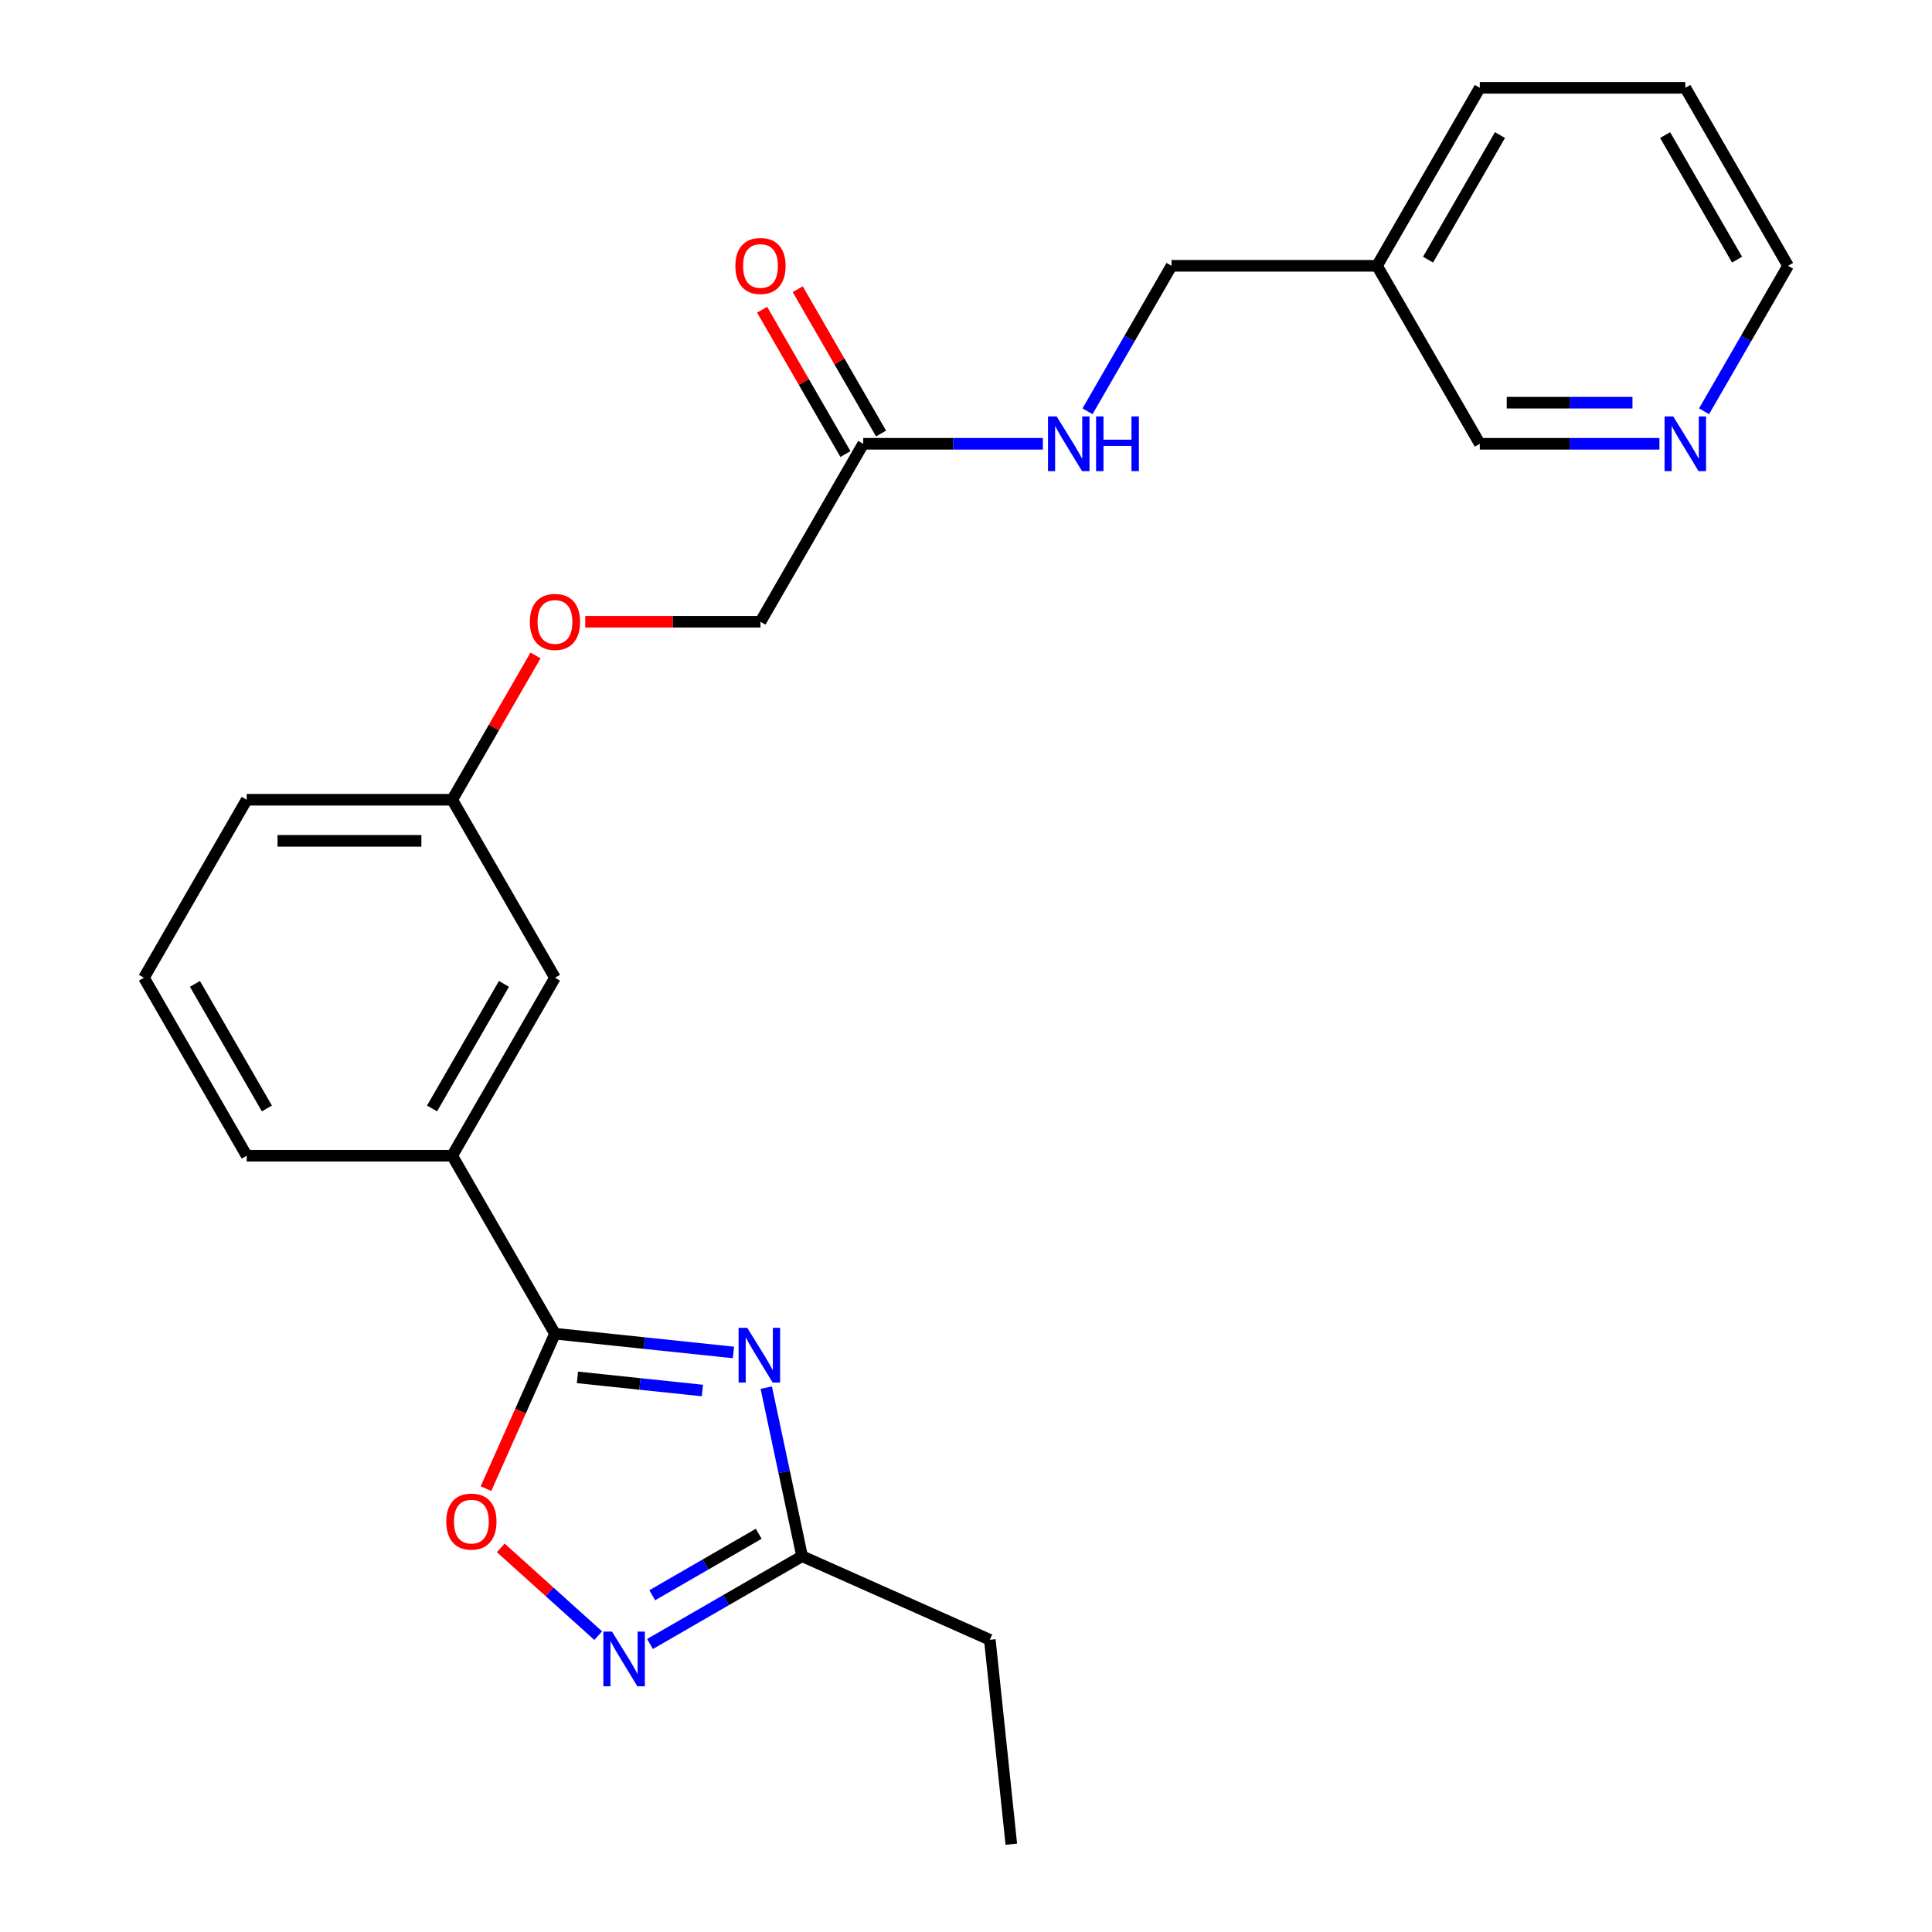 <?xml version='1.0' encoding='iso-8859-1'?>
<svg version='1.1' baseProfile='full'
              xmlns='http://www.w3.org/2000/svg'
                      xmlns:rdkit='http://www.rdkit.org/xml'
                      xmlns:xlink='http://www.w3.org/1999/xlink'
                  xml:space='preserve'
width='1000px' height='1000px' viewBox='0 0 1000 1000'>
<!-- END OF HEADER -->
<rect style='opacity:1.0;fill:#FFFFFF;stroke:none' width='1000' height='1000' x='0' y='0'> </rect>
<path class='bond-0' d='M 379.643,700.028 L 333.447,695.173' style='fill:none;fill-rule:evenodd;stroke:#0000FF;stroke-width:6px;stroke-linecap:butt;stroke-linejoin:miter;stroke-opacity:1' />
<path class='bond-0' d='M 333.447,695.173 L 287.25,690.317' style='fill:none;fill-rule:evenodd;stroke:#000000;stroke-width:6px;stroke-linecap:butt;stroke-linejoin:miter;stroke-opacity:1' />
<path class='bond-0' d='M 363.56,719.73 L 331.223,716.331' style='fill:none;fill-rule:evenodd;stroke:#0000FF;stroke-width:6px;stroke-linecap:butt;stroke-linejoin:miter;stroke-opacity:1' />
<path class='bond-0' d='M 331.223,716.331 L 298.885,712.932' style='fill:none;fill-rule:evenodd;stroke:#000000;stroke-width:6px;stroke-linecap:butt;stroke-linejoin:miter;stroke-opacity:1' />
<path class='bond-3' d='M 396.618,718.256 L 405.888,761.871' style='fill:none;fill-rule:evenodd;stroke:#0000FF;stroke-width:6px;stroke-linecap:butt;stroke-linejoin:miter;stroke-opacity:1' />
<path class='bond-3' d='M 405.888,761.871 L 415.159,805.487' style='fill:none;fill-rule:evenodd;stroke:#000000;stroke-width:6px;stroke-linecap:butt;stroke-linejoin:miter;stroke-opacity:1' />
<path class='bond-2' d='M 287.25,690.317 L 269.397,730.417' style='fill:none;fill-rule:evenodd;stroke:#000000;stroke-width:6px;stroke-linecap:butt;stroke-linejoin:miter;stroke-opacity:1' />
<path class='bond-2' d='M 269.397,730.417 L 251.544,770.516' style='fill:none;fill-rule:evenodd;stroke:#FF0000;stroke-width:6px;stroke-linecap:butt;stroke-linejoin:miter;stroke-opacity:1' />
<path class='bond-4' d='M 287.25,690.317 L 234.063,598.194' style='fill:none;fill-rule:evenodd;stroke:#000000;stroke-width:6px;stroke-linecap:butt;stroke-linejoin:miter;stroke-opacity:1' />
<path class='bond-1' d='M 336.435,850.938 L 375.797,828.213' style='fill:none;fill-rule:evenodd;stroke:#0000FF;stroke-width:6px;stroke-linecap:butt;stroke-linejoin:miter;stroke-opacity:1' />
<path class='bond-1' d='M 375.797,828.213 L 415.159,805.487' style='fill:none;fill-rule:evenodd;stroke:#000000;stroke-width:6px;stroke-linecap:butt;stroke-linejoin:miter;stroke-opacity:1' />
<path class='bond-1' d='M 337.606,825.696 L 365.16,809.788' style='fill:none;fill-rule:evenodd;stroke:#0000FF;stroke-width:6px;stroke-linecap:butt;stroke-linejoin:miter;stroke-opacity:1' />
<path class='bond-1' d='M 365.16,809.788 L 392.713,793.88' style='fill:none;fill-rule:evenodd;stroke:#000000;stroke-width:6px;stroke-linecap:butt;stroke-linejoin:miter;stroke-opacity:1' />
<path class='bond-24' d='M 309.636,846.609 L 284.414,823.899' style='fill:none;fill-rule:evenodd;stroke:#0000FF;stroke-width:6px;stroke-linecap:butt;stroke-linejoin:miter;stroke-opacity:1' />
<path class='bond-24' d='M 284.414,823.899 L 259.193,801.19' style='fill:none;fill-rule:evenodd;stroke:#FF0000;stroke-width:6px;stroke-linecap:butt;stroke-linejoin:miter;stroke-opacity:1' />
<path class='bond-16' d='M 415.159,805.487 L 512.337,848.753' style='fill:none;fill-rule:evenodd;stroke:#000000;stroke-width:6px;stroke-linecap:butt;stroke-linejoin:miter;stroke-opacity:1' />
<path class='bond-7' d='M 234.063,598.194 L 287.25,506.071' style='fill:none;fill-rule:evenodd;stroke:#000000;stroke-width:6px;stroke-linecap:butt;stroke-linejoin:miter;stroke-opacity:1' />
<path class='bond-7' d='M 223.616,573.738 L 260.848,509.252' style='fill:none;fill-rule:evenodd;stroke:#000000;stroke-width:6px;stroke-linecap:butt;stroke-linejoin:miter;stroke-opacity:1' />
<path class='bond-17' d='M 234.063,598.194 L 127.688,598.194' style='fill:none;fill-rule:evenodd;stroke:#000000;stroke-width:6px;stroke-linecap:butt;stroke-linejoin:miter;stroke-opacity:1' />
<path class='bond-5' d='M 446.813,229.701 L 393.625,321.824' style='fill:none;fill-rule:evenodd;stroke:#000000;stroke-width:6px;stroke-linecap:butt;stroke-linejoin:miter;stroke-opacity:1' />
<path class='bond-6' d='M 446.813,229.701 L 493.3,229.701' style='fill:none;fill-rule:evenodd;stroke:#000000;stroke-width:6px;stroke-linecap:butt;stroke-linejoin:miter;stroke-opacity:1' />
<path class='bond-6' d='M 493.3,229.701 L 539.788,229.701' style='fill:none;fill-rule:evenodd;stroke:#0000FF;stroke-width:6px;stroke-linecap:butt;stroke-linejoin:miter;stroke-opacity:1' />
<path class='bond-9' d='M 456.025,224.382 L 434.46,187.03' style='fill:none;fill-rule:evenodd;stroke:#000000;stroke-width:6px;stroke-linecap:butt;stroke-linejoin:miter;stroke-opacity:1' />
<path class='bond-9' d='M 434.46,187.03 L 412.895,149.678' style='fill:none;fill-rule:evenodd;stroke:#FF0000;stroke-width:6px;stroke-linecap:butt;stroke-linejoin:miter;stroke-opacity:1' />
<path class='bond-9' d='M 437.6,235.02 L 416.035,197.668' style='fill:none;fill-rule:evenodd;stroke:#000000;stroke-width:6px;stroke-linecap:butt;stroke-linejoin:miter;stroke-opacity:1' />
<path class='bond-9' d='M 416.035,197.668 L 394.47,160.316' style='fill:none;fill-rule:evenodd;stroke:#FF0000;stroke-width:6px;stroke-linecap:butt;stroke-linejoin:miter;stroke-opacity:1' />
<path class='bond-13' d='M 562.898,212.882 L 584.636,175.23' style='fill:none;fill-rule:evenodd;stroke:#0000FF;stroke-width:6px;stroke-linecap:butt;stroke-linejoin:miter;stroke-opacity:1' />
<path class='bond-13' d='M 584.636,175.23 L 606.375,137.578' style='fill:none;fill-rule:evenodd;stroke:#000000;stroke-width:6px;stroke-linecap:butt;stroke-linejoin:miter;stroke-opacity:1' />
<path class='bond-14' d='M 287.25,506.071 L 234.063,413.948' style='fill:none;fill-rule:evenodd;stroke:#000000;stroke-width:6px;stroke-linecap:butt;stroke-linejoin:miter;stroke-opacity:1' />
<path class='bond-8' d='M 858.912,229.701 L 812.425,229.701' style='fill:none;fill-rule:evenodd;stroke:#0000FF;stroke-width:6px;stroke-linecap:butt;stroke-linejoin:miter;stroke-opacity:1' />
<path class='bond-8' d='M 812.425,229.701 L 765.937,229.701' style='fill:none;fill-rule:evenodd;stroke:#000000;stroke-width:6px;stroke-linecap:butt;stroke-linejoin:miter;stroke-opacity:1' />
<path class='bond-8' d='M 844.966,208.426 L 812.425,208.426' style='fill:none;fill-rule:evenodd;stroke:#0000FF;stroke-width:6px;stroke-linecap:butt;stroke-linejoin:miter;stroke-opacity:1' />
<path class='bond-8' d='M 812.425,208.426 L 779.883,208.426' style='fill:none;fill-rule:evenodd;stroke:#000000;stroke-width:6px;stroke-linecap:butt;stroke-linejoin:miter;stroke-opacity:1' />
<path class='bond-26' d='M 882.022,212.882 L 903.761,175.23' style='fill:none;fill-rule:evenodd;stroke:#0000FF;stroke-width:6px;stroke-linecap:butt;stroke-linejoin:miter;stroke-opacity:1' />
<path class='bond-26' d='M 903.761,175.23 L 925.499,137.578' style='fill:none;fill-rule:evenodd;stroke:#000000;stroke-width:6px;stroke-linecap:butt;stroke-linejoin:miter;stroke-opacity:1' />
<path class='bond-10' d='M 712.75,137.578 L 606.375,137.578' style='fill:none;fill-rule:evenodd;stroke:#000000;stroke-width:6px;stroke-linecap:butt;stroke-linejoin:miter;stroke-opacity:1' />
<path class='bond-15' d='M 712.75,137.578 L 765.937,229.701' style='fill:none;fill-rule:evenodd;stroke:#000000;stroke-width:6px;stroke-linecap:butt;stroke-linejoin:miter;stroke-opacity:1' />
<path class='bond-20' d='M 712.75,137.578 L 765.937,45.455' style='fill:none;fill-rule:evenodd;stroke:#000000;stroke-width:6px;stroke-linecap:butt;stroke-linejoin:miter;stroke-opacity:1' />
<path class='bond-20' d='M 739.152,134.397 L 776.384,69.91' style='fill:none;fill-rule:evenodd;stroke:#000000;stroke-width:6px;stroke-linecap:butt;stroke-linejoin:miter;stroke-opacity:1' />
<path class='bond-11' d='M 277.193,339.244 L 255.628,376.596' style='fill:none;fill-rule:evenodd;stroke:#FF0000;stroke-width:6px;stroke-linecap:butt;stroke-linejoin:miter;stroke-opacity:1' />
<path class='bond-11' d='M 255.628,376.596 L 234.063,413.948' style='fill:none;fill-rule:evenodd;stroke:#000000;stroke-width:6px;stroke-linecap:butt;stroke-linejoin:miter;stroke-opacity:1' />
<path class='bond-12' d='M 302.91,321.824 L 348.268,321.824' style='fill:none;fill-rule:evenodd;stroke:#FF0000;stroke-width:6px;stroke-linecap:butt;stroke-linejoin:miter;stroke-opacity:1' />
<path class='bond-12' d='M 348.268,321.824 L 393.625,321.824' style='fill:none;fill-rule:evenodd;stroke:#000000;stroke-width:6px;stroke-linecap:butt;stroke-linejoin:miter;stroke-opacity:1' />
<path class='bond-25' d='M 234.063,413.948 L 127.688,413.948' style='fill:none;fill-rule:evenodd;stroke:#000000;stroke-width:6px;stroke-linecap:butt;stroke-linejoin:miter;stroke-opacity:1' />
<path class='bond-25' d='M 218.107,435.223 L 143.644,435.223' style='fill:none;fill-rule:evenodd;stroke:#000000;stroke-width:6px;stroke-linecap:butt;stroke-linejoin:miter;stroke-opacity:1' />
<path class='bond-22' d='M 512.337,848.753 L 523.456,954.545' style='fill:none;fill-rule:evenodd;stroke:#000000;stroke-width:6px;stroke-linecap:butt;stroke-linejoin:miter;stroke-opacity:1' />
<path class='bond-18' d='M 127.688,598.194 L 74.501,506.071' style='fill:none;fill-rule:evenodd;stroke:#000000;stroke-width:6px;stroke-linecap:butt;stroke-linejoin:miter;stroke-opacity:1' />
<path class='bond-18' d='M 138.135,573.738 L 100.904,509.252' style='fill:none;fill-rule:evenodd;stroke:#000000;stroke-width:6px;stroke-linecap:butt;stroke-linejoin:miter;stroke-opacity:1' />
<path class='bond-21' d='M 74.501,506.071 L 127.688,413.948' style='fill:none;fill-rule:evenodd;stroke:#000000;stroke-width:6px;stroke-linecap:butt;stroke-linejoin:miter;stroke-opacity:1' />
<path class='bond-19' d='M 925.499,137.578 L 872.312,45.455' style='fill:none;fill-rule:evenodd;stroke:#000000;stroke-width:6px;stroke-linecap:butt;stroke-linejoin:miter;stroke-opacity:1' />
<path class='bond-19' d='M 899.096,134.397 L 861.865,69.91' style='fill:none;fill-rule:evenodd;stroke:#000000;stroke-width:6px;stroke-linecap:butt;stroke-linejoin:miter;stroke-opacity:1' />
<path class='bond-23' d='M 765.937,45.455 L 872.312,45.455' style='fill:none;fill-rule:evenodd;stroke:#000000;stroke-width:6px;stroke-linecap:butt;stroke-linejoin:miter;stroke-opacity:1' />
<path  class='atom-0' d='M 386.782 687.277
L 396.062 702.277
Q 396.982 703.757, 398.462 706.437
Q 399.942 709.117, 400.022 709.277
L 400.022 687.277
L 403.782 687.277
L 403.782 715.597
L 399.902 715.597
L 389.942 699.197
Q 388.782 697.277, 387.542 695.077
Q 386.342 692.877, 385.982 692.197
L 385.982 715.597
L 382.302 715.597
L 382.302 687.277
L 386.782 687.277
' fill='#0000FF'/>
<path  class='atom-2' d='M 316.776 844.514
L 326.056 859.514
Q 326.976 860.994, 328.456 863.674
Q 329.936 866.354, 330.016 866.514
L 330.016 844.514
L 333.776 844.514
L 333.776 872.834
L 329.896 872.834
L 319.936 856.434
Q 318.776 854.514, 317.536 852.314
Q 316.336 850.114, 315.976 849.434
L 315.976 872.834
L 312.296 872.834
L 312.296 844.514
L 316.776 844.514
' fill='#0000FF'/>
<path  class='atom-3' d='M 230.984 787.576
Q 230.984 780.776, 234.344 776.976
Q 237.704 773.176, 243.984 773.176
Q 250.264 773.176, 253.624 776.976
Q 256.984 780.776, 256.984 787.576
Q 256.984 794.456, 253.584 798.376
Q 250.184 802.256, 243.984 802.256
Q 237.744 802.256, 234.344 798.376
Q 230.984 794.496, 230.984 787.576
M 243.984 799.056
Q 248.304 799.056, 250.624 796.176
Q 252.984 793.256, 252.984 787.576
Q 252.984 782.016, 250.624 779.216
Q 248.304 776.376, 243.984 776.376
Q 239.664 776.376, 237.304 779.176
Q 234.984 781.976, 234.984 787.576
Q 234.984 793.296, 237.304 796.176
Q 239.664 799.056, 243.984 799.056
' fill='#FF0000'/>
<path  class='atom-7' d='M 546.927 215.541
L 556.207 230.541
Q 557.127 232.021, 558.607 234.701
Q 560.087 237.381, 560.167 237.541
L 560.167 215.541
L 563.927 215.541
L 563.927 243.861
L 560.047 243.861
L 550.087 227.461
Q 548.927 225.541, 547.687 223.341
Q 546.487 221.141, 546.127 220.461
L 546.127 243.861
L 542.447 243.861
L 542.447 215.541
L 546.927 215.541
' fill='#0000FF'/>
<path  class='atom-7' d='M 567.327 215.541
L 571.167 215.541
L 571.167 227.581
L 585.647 227.581
L 585.647 215.541
L 589.487 215.541
L 589.487 243.861
L 585.647 243.861
L 585.647 230.781
L 571.167 230.781
L 571.167 243.861
L 567.327 243.861
L 567.327 215.541
' fill='#0000FF'/>
<path  class='atom-9' d='M 866.052 215.541
L 875.332 230.541
Q 876.252 232.021, 877.732 234.701
Q 879.212 237.381, 879.292 237.541
L 879.292 215.541
L 883.052 215.541
L 883.052 243.861
L 879.172 243.861
L 869.212 227.461
Q 868.052 225.541, 866.812 223.341
Q 865.612 221.141, 865.252 220.461
L 865.252 243.861
L 861.572 243.861
L 861.572 215.541
L 866.052 215.541
' fill='#0000FF'/>
<path  class='atom-10' d='M 380.625 137.658
Q 380.625 130.858, 383.985 127.058
Q 387.345 123.258, 393.625 123.258
Q 399.905 123.258, 403.265 127.058
Q 406.625 130.858, 406.625 137.658
Q 406.625 144.538, 403.225 148.458
Q 399.825 152.338, 393.625 152.338
Q 387.385 152.338, 383.985 148.458
Q 380.625 144.578, 380.625 137.658
M 393.625 149.138
Q 397.945 149.138, 400.265 146.258
Q 402.625 143.338, 402.625 137.658
Q 402.625 132.098, 400.265 129.298
Q 397.945 126.458, 393.625 126.458
Q 389.305 126.458, 386.945 129.258
Q 384.625 132.058, 384.625 137.658
Q 384.625 143.378, 386.945 146.258
Q 389.305 149.138, 393.625 149.138
' fill='#FF0000'/>
<path  class='atom-12' d='M 274.25 321.904
Q 274.25 315.104, 277.61 311.304
Q 280.97 307.504, 287.25 307.504
Q 293.53 307.504, 296.89 311.304
Q 300.25 315.104, 300.25 321.904
Q 300.25 328.784, 296.85 332.704
Q 293.45 336.584, 287.25 336.584
Q 281.01 336.584, 277.61 332.704
Q 274.25 328.824, 274.25 321.904
M 287.25 333.384
Q 291.57 333.384, 293.89 330.504
Q 296.25 327.584, 296.25 321.904
Q 296.25 316.344, 293.89 313.544
Q 291.57 310.704, 287.25 310.704
Q 282.93 310.704, 280.57 313.504
Q 278.25 316.304, 278.25 321.904
Q 278.25 327.624, 280.57 330.504
Q 282.93 333.384, 287.25 333.384
' fill='#FF0000'/>
</svg>
